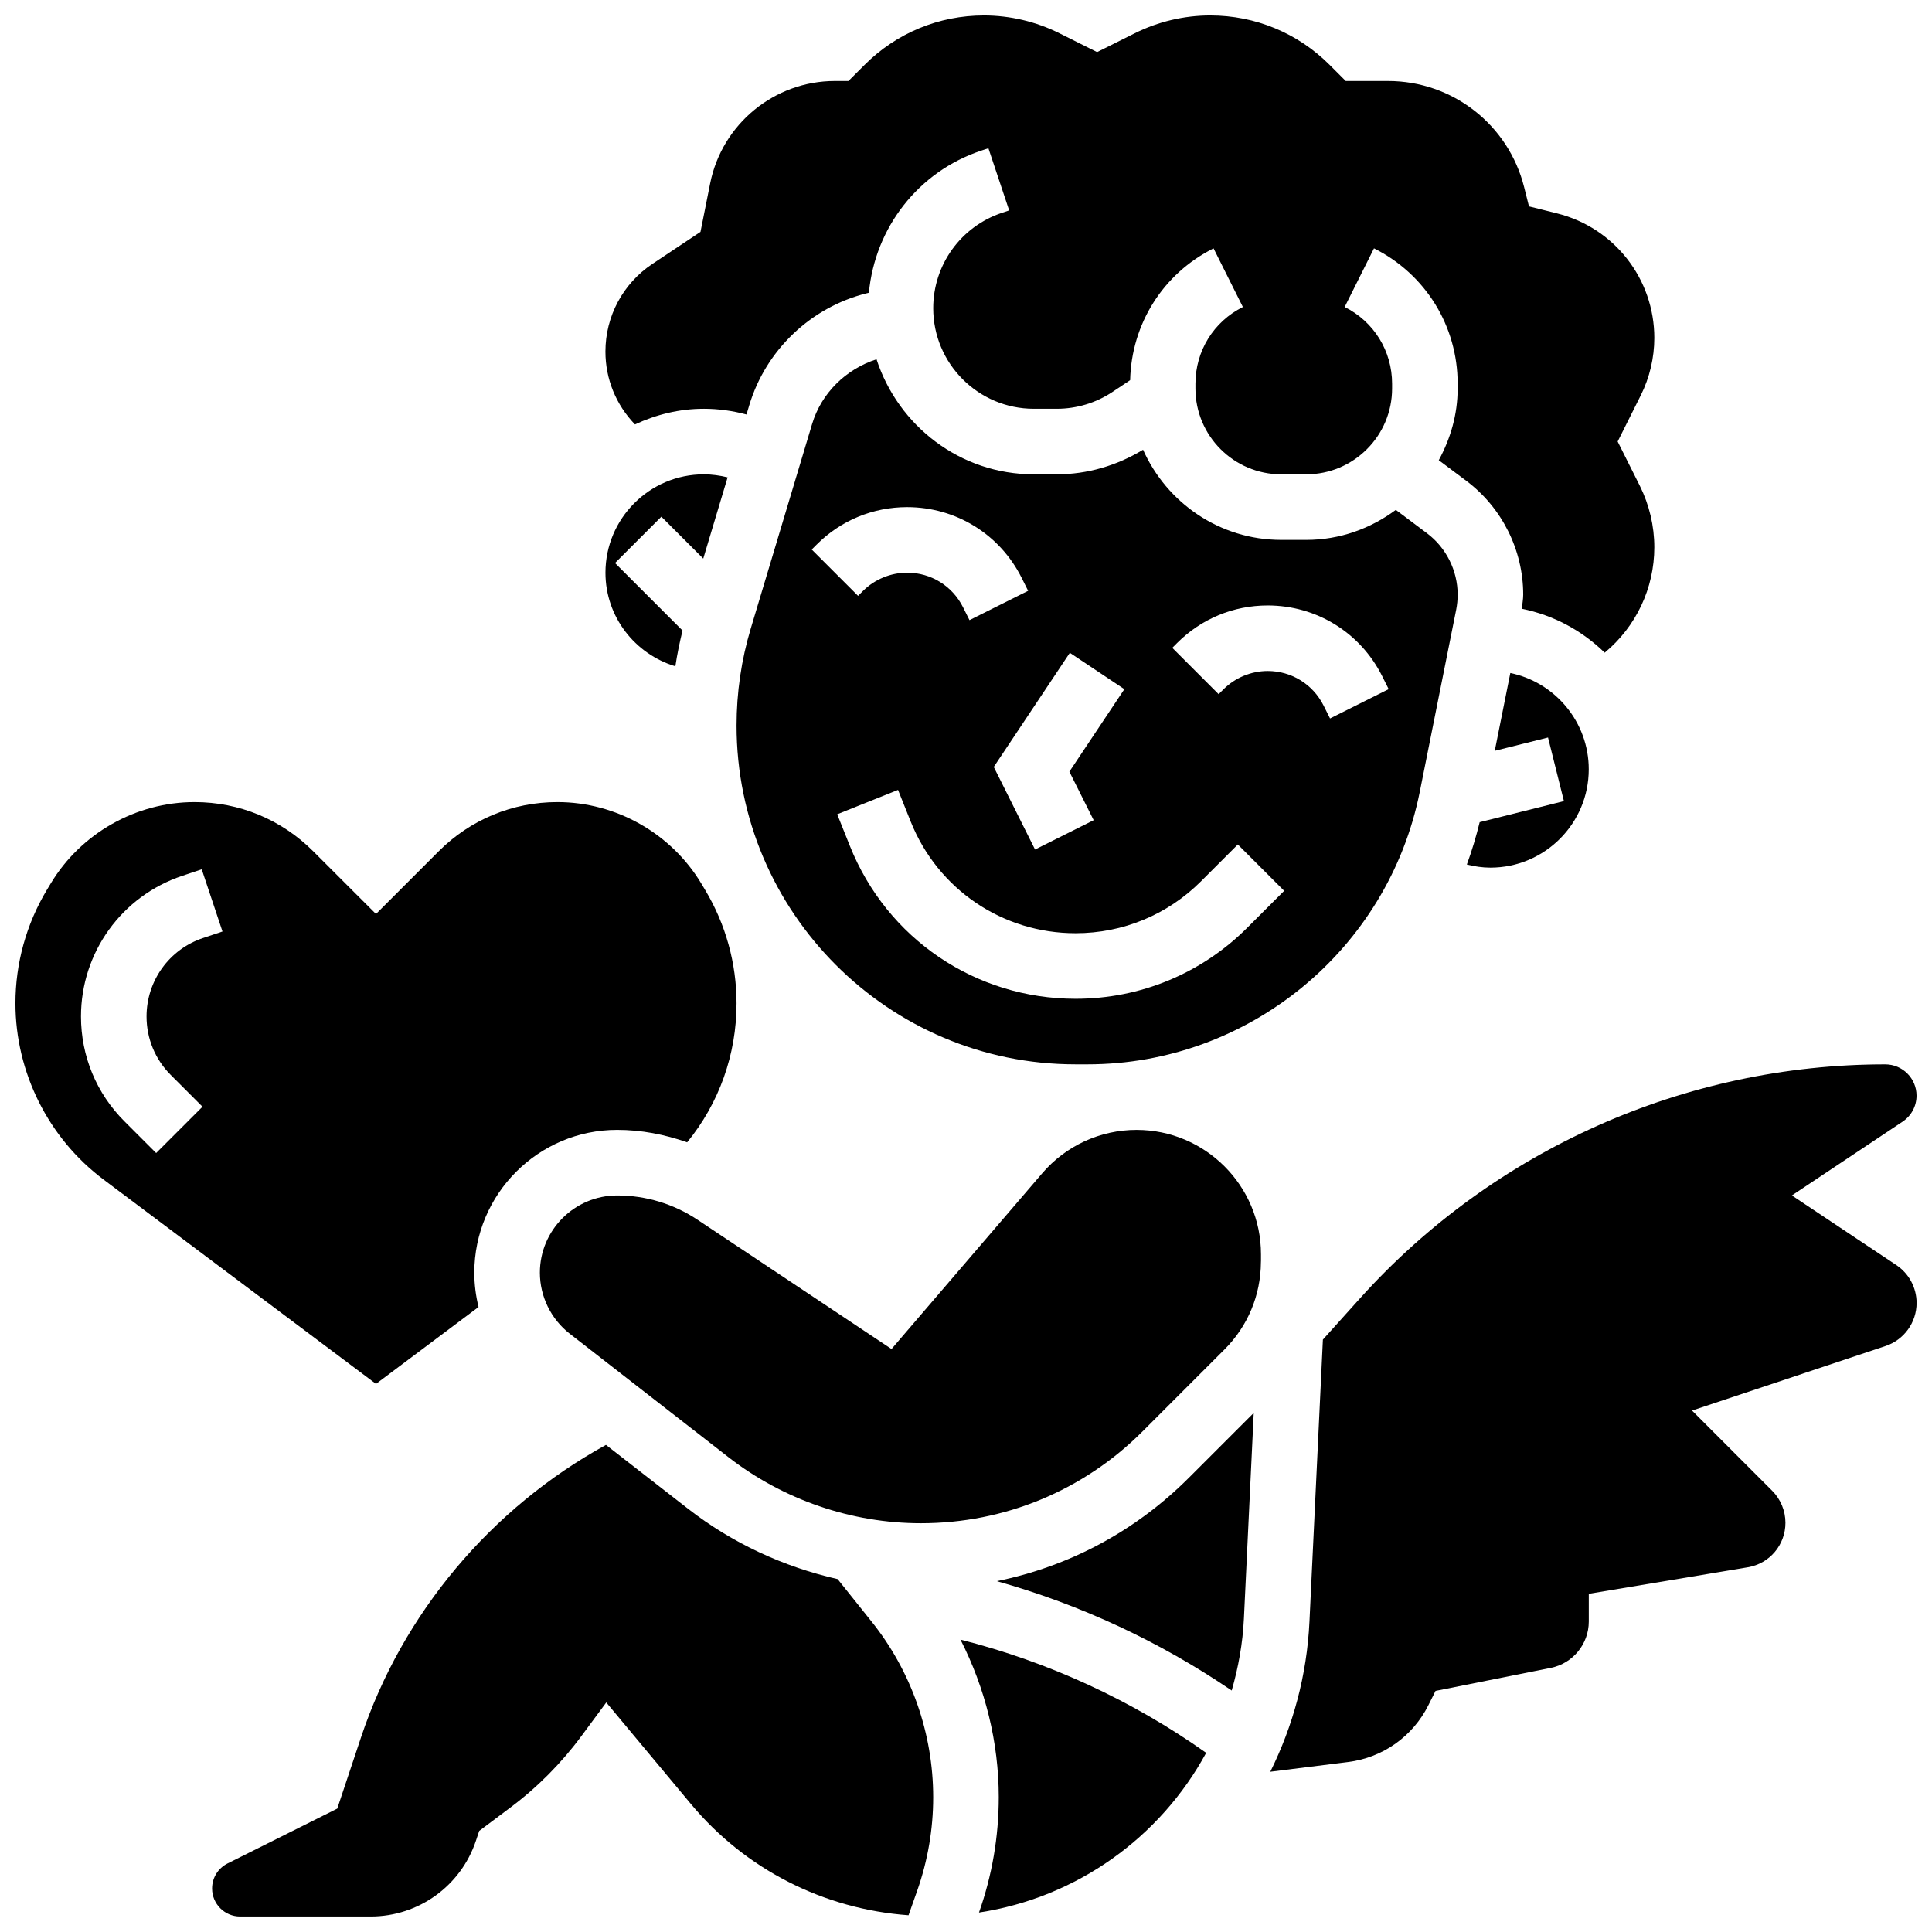 <?xml version="1.0" encoding="UTF-8"?>
<!-- Uploaded to: SVG Repo, www.svgrepo.com, Generator: SVG Repo Mixer Tools -->
<svg width="800px" height="800px" version="1.1" viewBox="144 144 512 512" xmlns="http://www.w3.org/2000/svg">
 <defs>
  <clipPath id="d">
   <path d="m304 148.09h279v168.91h-279z"/>
  </clipPath>
  <clipPath id="c">
   <path d="m148.09 356h191.91v155h-191.91z"/>
  </clipPath>
  <clipPath id="b">
   <path d="m480 426h171.9v188h-171.9z"/>
  </clipPath>
  <clipPath id="a">
   <path d="m200 526h192v125.9h-192z"/>
  </clipPath>
 </defs>
 <path d="m322.98 320.58c0.469-3.188 1.137-6.34 1.895-9.484l-17.887-17.887 12.281-12.281 11.102 11.102 6.453-21.523c-2.047-0.504-4.168-0.801-6.312-0.801-14.367 0-26.059 11.691-26.059 26.059 0 11.734 7.844 21.57 18.527 24.816z"/>
 <path d="m432.2 426.06c42.648 0 79.672-30.359 88.047-72.176l9.66-48.324c0.258-1.32 0.387-2.648 0.387-3.984 0-6.359-3.039-12.438-8.121-16.254l-8.262-6.203c-6.668 4.945-14.828 7.957-23.73 7.957h-6.637c-16.34 0-30.367-9.852-36.621-23.895-6.906 4.211-14.75 6.523-22.871 6.523h-6.09c-19.527 0-35.926-12.863-41.676-30.488-8.113 2.606-14.621 8.965-17.078 17.172l-16.227 54.098c-2.519 8.367-3.785 17.043-3.785 25.789 0 49.504 40.277 89.785 89.781 89.785zm23.758-111.67c6.41-6.41 14.922-9.938 23.992-9.938 12.934 0 24.566 7.184 30.352 18.754l1.711 3.422-15.539 7.773-1.711-3.422c-2.828-5.644-8.5-9.156-14.812-9.156-4.352 0-8.625 1.773-11.711 4.848l-1.293 1.293-12.281-12.281zm-28.441 2.613 14.453 9.633-14.574 21.863 6.438 12.863-15.539 7.773-10.938-21.883zm-68.402-27.379 1.293-1.293c6.41-6.414 14.922-9.938 23.992-9.938 12.934 0 24.566 7.184 30.352 18.754l1.711 3.422-15.539 7.773-1.711-3.422c-2.824-5.648-8.5-9.156-14.812-9.156-4.352 0-8.625 1.773-11.711 4.848l-1.293 1.293zm10.117 78.578-3.363-8.41 16.121-6.453 3.363 8.41c7.203 17.961 24.34 29.566 43.684 29.566 12.559 0 24.375-4.891 33.262-13.777l9.738-9.738 12.281 12.281-9.738 9.738c-12.16 12.16-28.344 18.867-45.543 18.867-26.492 0-49.961-15.895-59.805-40.484z"/>
 <g clip-path="url(#d)">
  <path d="m330.51 252.33c3.84 0 7.644 0.531 11.316 1.52l0.738-2.457c4.379-14.594 16.285-25.953 31.07-29.656l0.633-0.156c1.617-17.25 13.09-32.105 29.777-37.664l1.895-0.633 5.5 16.477-1.895 0.633c-10.91 3.641-18.23 13.793-18.23 25.285 0 14.699 11.953 26.652 26.648 26.652h6.09c5.273 0 10.391-1.547 14.785-4.473l4.664-3.109c0.348-14.906 8.711-28.23 22.105-34.93l7.773 15.539c-7.754 3.875-12.574 11.664-12.574 20.336v1.27c0 12.539 10.195 22.738 22.738 22.738h6.637c12.543 0 22.742-10.199 22.742-22.742v-1.27c0-8.668-4.82-16.461-12.57-20.336l7.773-15.539c13.672 6.84 22.168 20.59 22.168 35.879v1.27c0 6.906-1.91 13.316-5.004 18.996l7.305 5.473c9.438 7.07 15.074 18.344 15.074 30.141 0 1.258-0.242 2.492-0.375 3.754 8.398 1.676 16 5.801 21.969 11.641 8.285-6.875 13.152-17.047 13.152-27.949 0-5.613-1.328-11.238-3.84-16.27l-5.875-11.734 6.125-12.238c2.348-4.699 3.59-9.965 3.59-15.219 0-15.645-10.598-29.211-25.773-33.008l-7.445-1.859-1.27-5.055c-4.152-16.59-18.977-28.172-36.074-28.172h-11.215l-4.266-4.266c-8.449-8.449-19.688-13.105-31.641-13.105-6.914 0-13.828 1.633-20.012 4.727l-9.977 4.984-9.973-4.984c-6.184-3.094-13.098-4.727-20.012-4.727-11.953 0-23.184 4.656-31.645 13.109l-4.266 4.262h-3.594c-16.008 0-29.898 11.398-33.043 27.094l-2.57 12.891-12.762 8.504c-7.785 5.188-12.43 13.863-12.43 23.219 0 7.269 2.797 14.09 7.828 19.309 5.559-2.594 11.699-4.148 18.23-4.148z"/>
 </g>
 <path d="m532.73 373.11c2.043 0.504 4.125 0.824 6.246 0.824 14.367 0 26.059-11.691 26.059-26.059 0-12.559-8.938-23.07-20.785-25.52l-4.125 20.621 14.117-3.527 4.211 16.852-22.324 5.586c-0.941 3.832-2.059 7.574-3.398 11.223z"/>
 <g clip-path="url(#c)">
  <path d="m270.82 490.37c-0.723-2.938-1.121-5.977-1.121-9.094 0-20.863 16.98-37.848 37.855-37.848 6.383 0 12.613 1.207 18.547 3.301 8.477-10.379 13.09-23.27 13.09-36.84 0-10.578-2.875-20.969-8.32-30.039l-1.016-1.703c-7.996-13.305-22.605-21.582-38.137-21.582-11.883 0-23.047 4.629-31.453 13.031l-16.625 16.625-16.637-16.625c-8.398-8.402-19.559-13.031-31.441-13.031-15.531 0-30.141 8.277-38.133 21.594l-1.02 1.688c-5.445 9.074-8.32 19.465-8.32 30.043 0 18.277 8.73 35.746 23.359 46.715l72.191 54.145zm-72.992-97.789c-8.973 2.977-14.992 11.344-14.992 20.793 0 5.863 2.285 11.371 6.418 15.504l8.41 8.41-12.281 12.281-8.41-8.41c-7.418-7.414-11.512-17.281-11.512-27.785 0-16.945 10.797-31.922 26.875-37.281l5.125-1.711 5.5 16.477z"/>
 </g>
 <path d="m408.16 563.02c22.148 6.211 43.207 16.027 62.254 28.988 1.762-6.113 2.926-12.492 3.238-19.117l2.598-54.445-17.184 17.172c-14.129 14.141-31.746 23.52-50.906 27.402z"/>
 <path d="m445.21 443.43c-9.633 0-18.754 4.195-25.016 11.508l-39.93 46.566-51.398-34.25c-6.332-4.219-13.699-6.449-21.309-6.449-11.293 0-20.484 9.188-20.484 20.473 0 6.281 2.953 12.316 7.906 16.164l42.066 32.723c14.508 11.285 32.617 17.504 51.008 17.504 22.184 0 43.051-8.645 58.738-24.332l21.734-21.734c6.176-6.176 9.574-14.367 9.633-23.09l0.016-0.457v-1.66c0-18.18-14.785-32.965-32.965-32.965z"/>
 <g clip-path="url(#b)">
  <path d="m646.53 479.25-27.66-18.441 29.344-19.562c2.312-1.547 3.691-4.125 3.691-6.898 0-4.566-3.719-8.285-8.285-8.285-53.004 0-103.73 22.594-139.18 61.984l-9.859 10.961-3.559 74.723c-0.676 14.297-4.394 27.727-10.379 39.801l20.621-2.578c9.18-1.148 17.129-6.766 21.266-15.043l1.902-3.805 30.566-6.106c5.816-1.176 10.047-6.328 10.047-12.27v-7.356l42.113-7.027c5.801-0.965 10.004-5.926 10.004-11.809 0-3.152-1.277-6.238-3.5-8.461l-21.254-21.266 51.258-17.094c4.934-1.641 8.254-6.246 8.254-11.441-0.012-4.035-2.016-7.789-5.387-10.027z"/>
 </g>
 <g clip-path="url(#a)">
  <path d="m365.98 562.48c-14.332-3.25-27.934-9.539-39.602-18.613l-21.793-16.957c-30.387 16.695-53.949 44.605-64.93 77.562l-6.281 18.832-29.066 14.531c-2.527 1.27-4.102 3.812-4.102 6.644 0 4.082 3.328 7.418 7.418 7.418h34.605c12.684 0 23.906-8.086 27.91-20.117l0.859-2.57 8.27-6.203c7.168-5.367 13.5-11.742 18.824-18.953l6.574-8.887 22.41 26.883c14.508 17.418 35.293 27.902 57.695 29.516l2.293-6.496c2.809-7.981 4.242-16.32 4.242-24.797 0-16.844-5.793-33.383-16.32-46.531z"/>
 </g>
 <path d="m408.68 620.28c0 10.449-1.762 20.734-5.238 30.566 26.016-3.977 48.062-19.961 60.207-42.32-19.676-13.934-41.789-24.113-65.113-30.012 6.566 12.883 10.145 27.207 10.145 41.766z"/>
</svg>